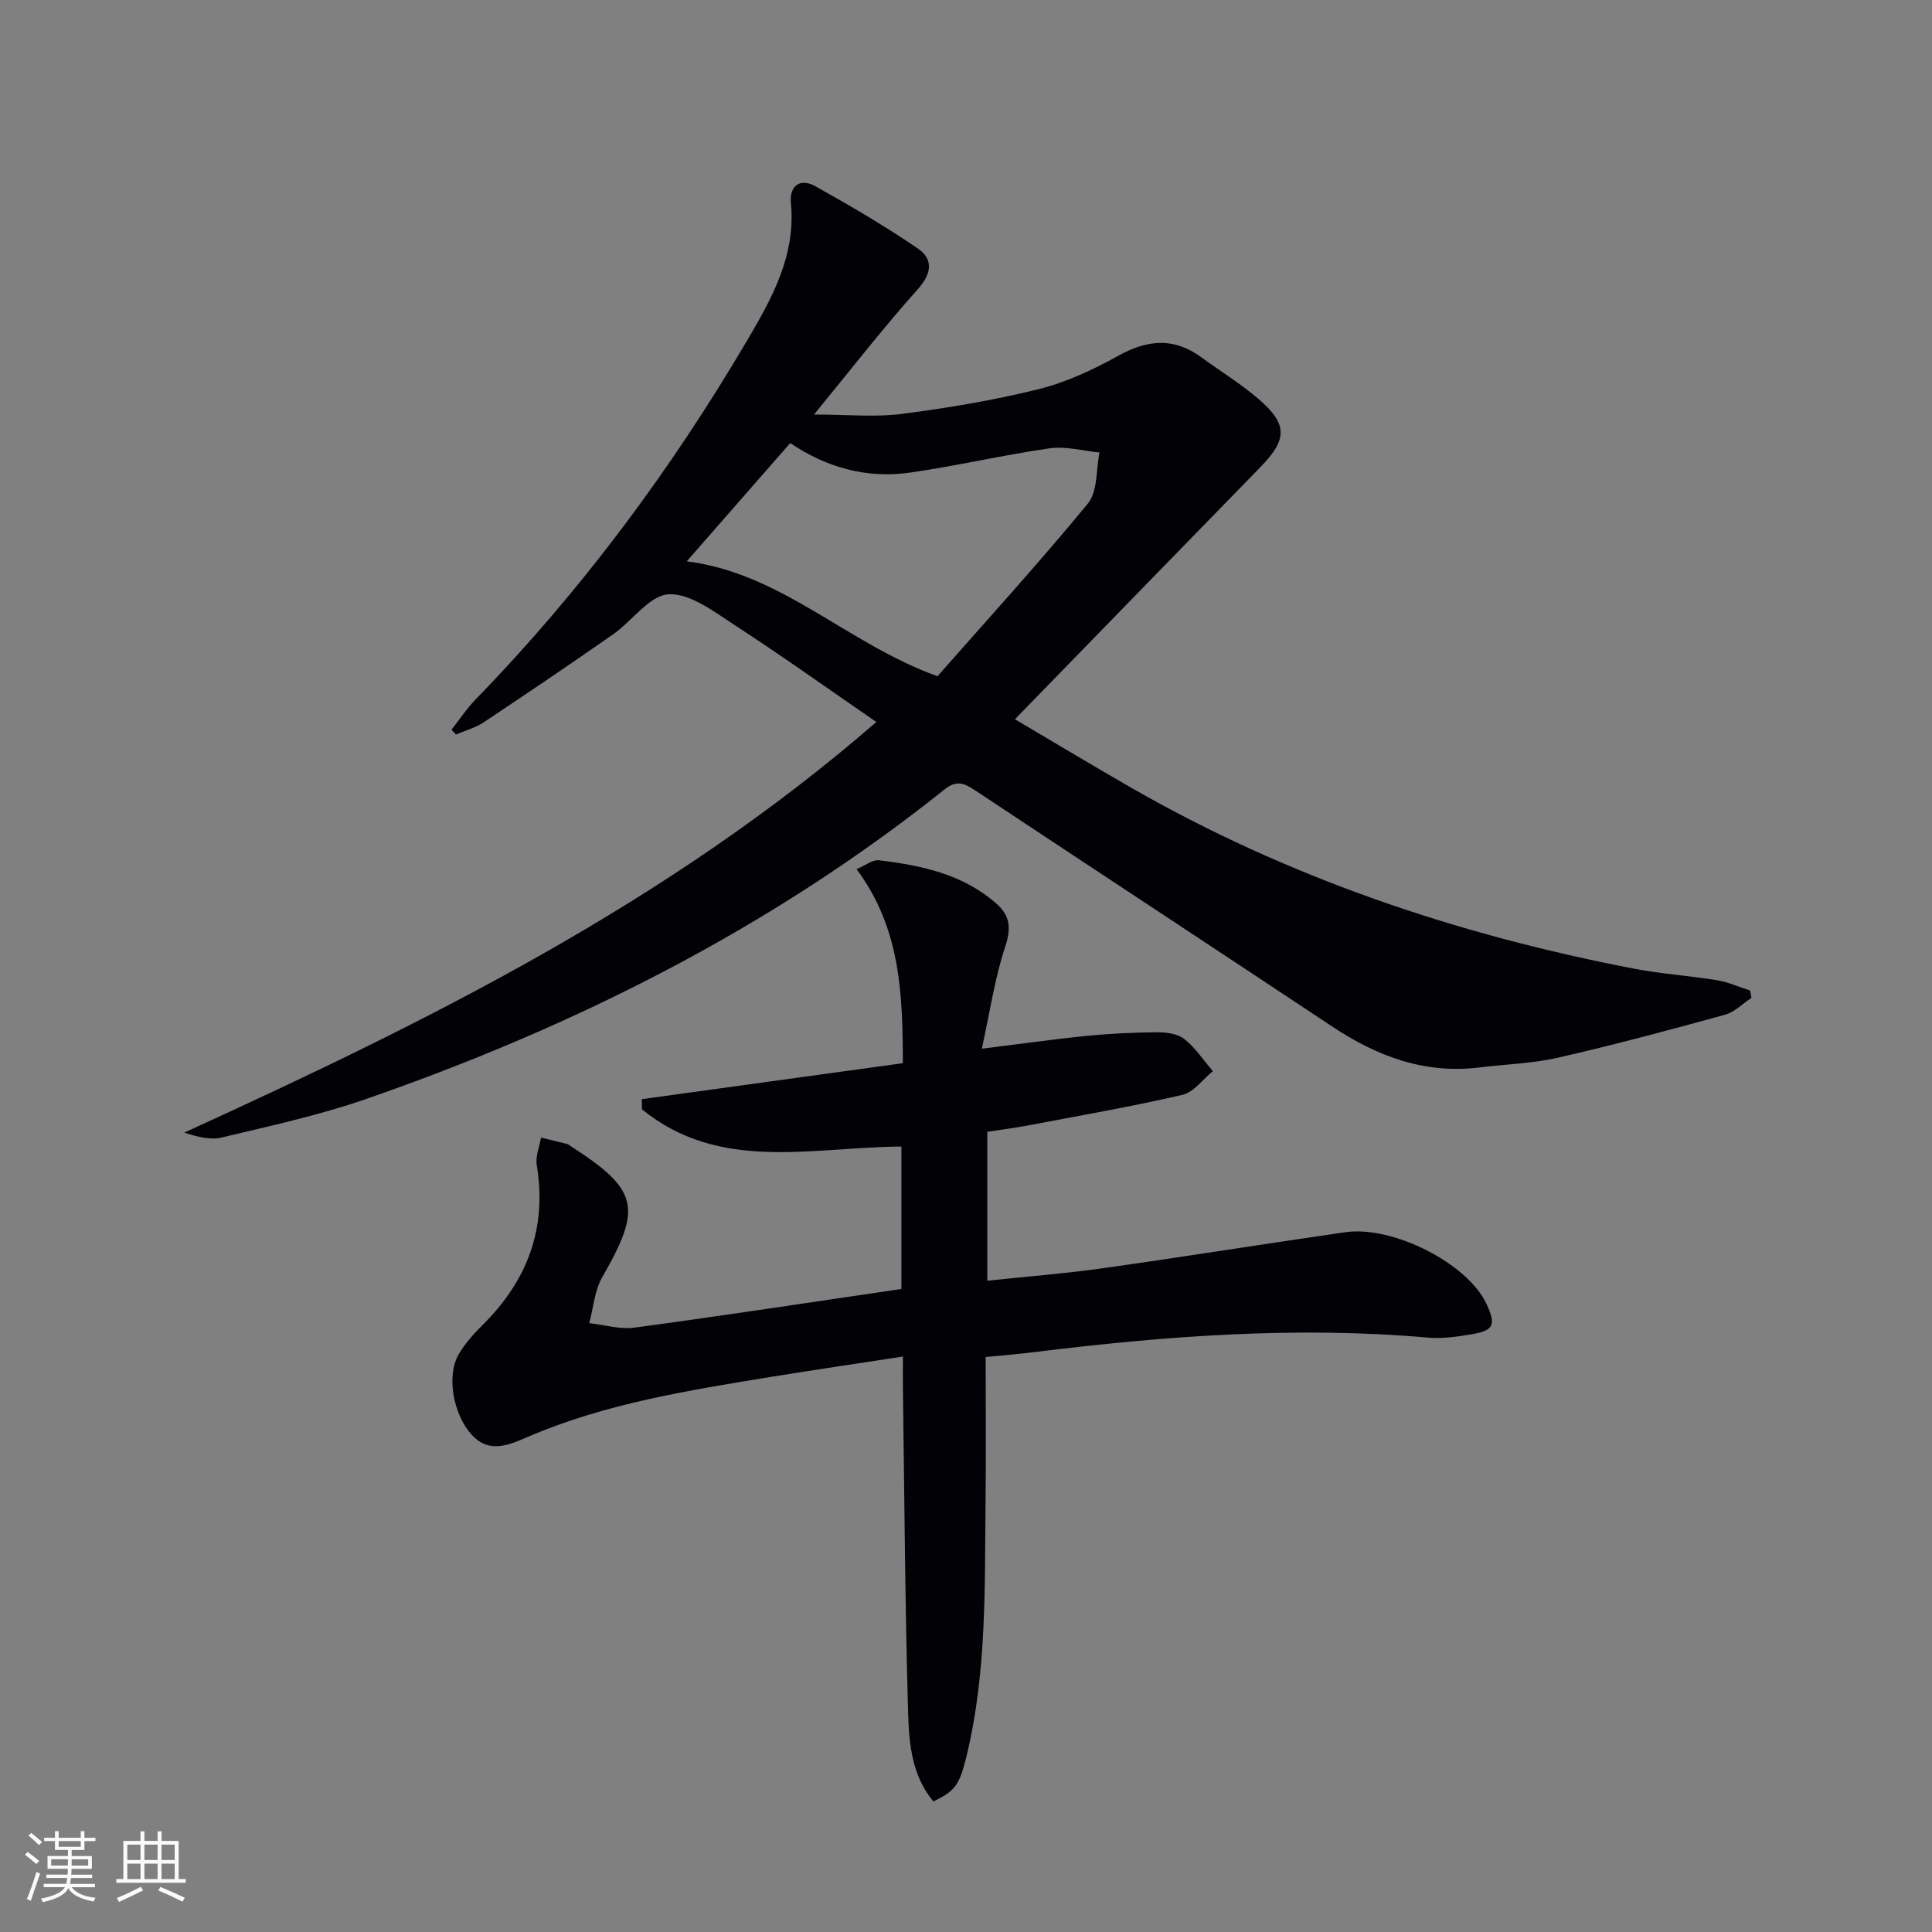 <svg enable-background="new 0 0 400 400" viewBox="0 0 400 400" xmlns="http://www.w3.org/2000/svg"><rect x="0" y="0" width="400" height="400" fill="#808080" stroke="none"/><path d="m168.53 85.83c6.97 0 12.65.58 18.15-.13 9.52-1.23 19.05-2.82 28.36-5.13 5.72-1.42 11.27-4.02 16.46-6.9 6.02-3.35 11.51-3.87 17.19.28 3.89 2.84 8.03 5.39 11.69 8.5 6.31 5.38 6.23 8.46.48 14.36-16.73 17.14-33.43 34.33-50.73 52.1 7.99 4.71 16 9.55 24.11 14.2 32.46 18.61 67.39 30.39 104 37.43 5.7 1.1 11.54 1.47 17.27 2.41 2.33.38 4.55 1.4 6.83 2.13.09.51.19 1.01.28 1.52-1.82 1.19-3.48 2.94-5.47 3.49-11.47 3.15-22.98 6.24-34.57 8.89-5.32 1.21-10.88 1.36-16.32 2.03-11.35 1.39-21.21-2.34-30.49-8.51-24.53-16.29-49.14-32.45-73.68-48.73-2.24-1.49-3.9-2.43-6.52-.34-36.02 28.77-76.59 49.12-119.93 64.16-9.67 3.35-19.76 5.52-29.74 7.92-2.36.57-5.02-.14-7.74-1.02 50.58-23.1 100.13-47.55 143.28-85.01-9.9-6.81-19.44-13.63-29.26-20.01-4.29-2.79-9.25-6.65-13.73-6.43-3.97.2-7.57 5.54-11.54 8.31-8.85 6.18-17.8 12.23-26.79 18.21-1.71 1.13-3.8 1.69-5.71 2.51-.31-.33-.62-.66-.93-.99 1.65-2.1 3.13-4.36 4.99-6.27 21.82-22.44 40.34-47.37 56.2-74.29 5.14-8.73 10.13-17.64 9.08-28.48-.34-3.51 1.85-5.27 5.04-3.49 7.22 4.03 14.38 8.22 21.2 12.87 3.21 2.19 3.01 5.09.07 8.41-7.21 8.07-13.84 16.61-21.53 26zm25.57 54.18c10.26-11.67 21.02-23.45 31.14-35.77 2.05-2.5 1.67-6.99 2.4-10.56-3.45-.33-7-1.34-10.33-.86-9.69 1.39-19.25 3.65-28.93 5.03-8.99 1.29-17.39-1.11-24.77-6.12-7.38 8.43-14.4 16.46-21.43 24.49 19.69 2.46 33.11 17 51.92 23.79z" fill="#010106"/><path d="m186.63 266.87c0-10.08 0-19.65 0-29.49-18.52.11-37.65 5.41-53.71-7.71-.01-.7-.03-1.4-.04-2.1 17.93-2.47 35.86-4.94 54.05-7.45-.05-14.26-.43-27.84-9.58-40.17 1.87-.78 3.32-2 4.62-1.84 8.81 1.06 17.42 2.87 24.36 9.01 2.81 2.48 3.05 5.08 1.79 8.87-2.16 6.52-3.15 13.42-4.84 21.13 8.05-1 14.87-1.97 21.73-2.65 4.79-.48 9.62-.71 14.43-.75 1.93-.01 4.3.26 5.71 1.36 2.31 1.81 4.01 4.42 5.96 6.69-2.09 1.69-3.95 4.36-6.31 4.91-10.65 2.46-21.44 4.33-32.19 6.37-2.61.49-5.24.82-8.2 1.28v30.83c8.13-.86 16.05-1.48 23.89-2.58 16.76-2.36 33.47-5.05 50.22-7.46 9.94-1.43 25.39 6.53 29.24 14.84 2.04 4.39 1.55 5.52-3.27 6.32-2.93.49-5.98.91-8.91.65-27.34-2.4-54.5-.32-81.62 3.03-3.22.4-6.46.66-9.89 1 0 10.34.09 19.99-.02 29.64-.2 17.78.3 35.63-3.97 53.1-1.46 5.97-2.37 7.08-6.82 9.28-4.44-5.28-5.05-11.89-5.24-18.22-.64-22.46-.77-44.94-1.08-67.42-.03-1.96 0-3.92 0-6.48-9.57 1.47-18.55 2.78-27.51 4.24-17.02 2.79-34.07 5.48-50.1 12.37-3.73 1.6-7.9 3.57-11.53-.27-3.98-4.21-5.41-12.35-2.86-16.76 1.31-2.26 3.14-4.29 5.01-6.15 9.25-9.18 13.34-19.99 11.18-33.06-.3-1.8.56-3.8.88-5.7 1.81.44 3.63.86 5.43 1.33.31.08.57.34.85.52 13.94 9 14.68 12.65 6.39 27.06-1.59 2.77-1.82 6.32-2.68 9.51 3.13.34 6.35 1.33 9.38.92 18.4-2.48 36.74-5.28 55.25-8z" fill="#010106"/><g fill="#fafafc"><path d="m5.17 384 .55-.58c.85.61 1.65 1.24 2.4 1.87l-.59.64c-.83-.73-1.62-1.38-2.36-1.93m1.22 9.53-.82-.34c.71-1.76 1.37-3.64 1.98-5.63.24.13.5.25.76.36-.6 1.67-1.24 3.54-1.92 5.61m-.5-13.5.57-.54c.56.44 1.31 1.06 2.26 1.87l-.64.64c-.68-.66-1.41-1.32-2.19-1.97m3.25.46h2.24v-1.36h.77v1.36h4.57v-1.36h.76v1.36h2.28v.69h-2.28v1.84h-2.64v1.26h4.18v2.64h-4.21c0 .45-.02.86-.05 1.21h4.32v.69h-4.38c-.04.34-.1.75-.19 1.22h5.15v.69h-4.82c.87 1.19 2.51 1.92 4.93 2.19-.17.32-.3.57-.37.76-2.77-.49-4.52-1.41-5.26-2.76-.56 1.26-2.3 2.23-5.24 2.9-.12-.24-.26-.48-.43-.72 2.73-.55 4.38-1.34 4.96-2.38h-4.38v-.69h4.65c.1-.38.17-.79.21-1.22h-4.32v-.69h4.4c.03-.34.05-.75.05-1.21h-4.2v-2.64h4.23v-1.26h-2.69v-1.84h-2.24zm1.46 4.46v1.29h3.45c.01-.4.02-.57.01-.53v-.32-.45h-3.46zm1.55-2.59h4.57v-1.19h-4.57zm6.11 2.59h-3.42v.77c-.01.19-.01.37-.02.53h3.44z"/><path d="m32.63 379.16h.82v1.98h3.54v7.89h1.46v.78h-14.37v-.78h1.46v-7.89h3.54v-1.98h.82v1.98h2.73zm-3.49 11.48.5.73c-1.61.82-3.28 1.63-5 2.41-.13-.27-.28-.55-.44-.82 1.75-.72 3.4-1.49 4.94-2.32m-2.78-5.55h2.73v-3.18h-2.73zm0 3.95h2.73v-3.2h-2.73zm3.54-3.95h2.73v-3.18h-2.73zm0 3.95h2.73v-3.2h-2.73zm7.89 4.68c-1.84-.92-3.51-1.7-5.02-2.32l.45-.73c1.89.8 3.57 1.55 5.04 2.23zm-1.62-11.81h-2.73v3.18h2.73zm-2.73 7.13h2.73v-3.2h-2.73z"/></g></svg>